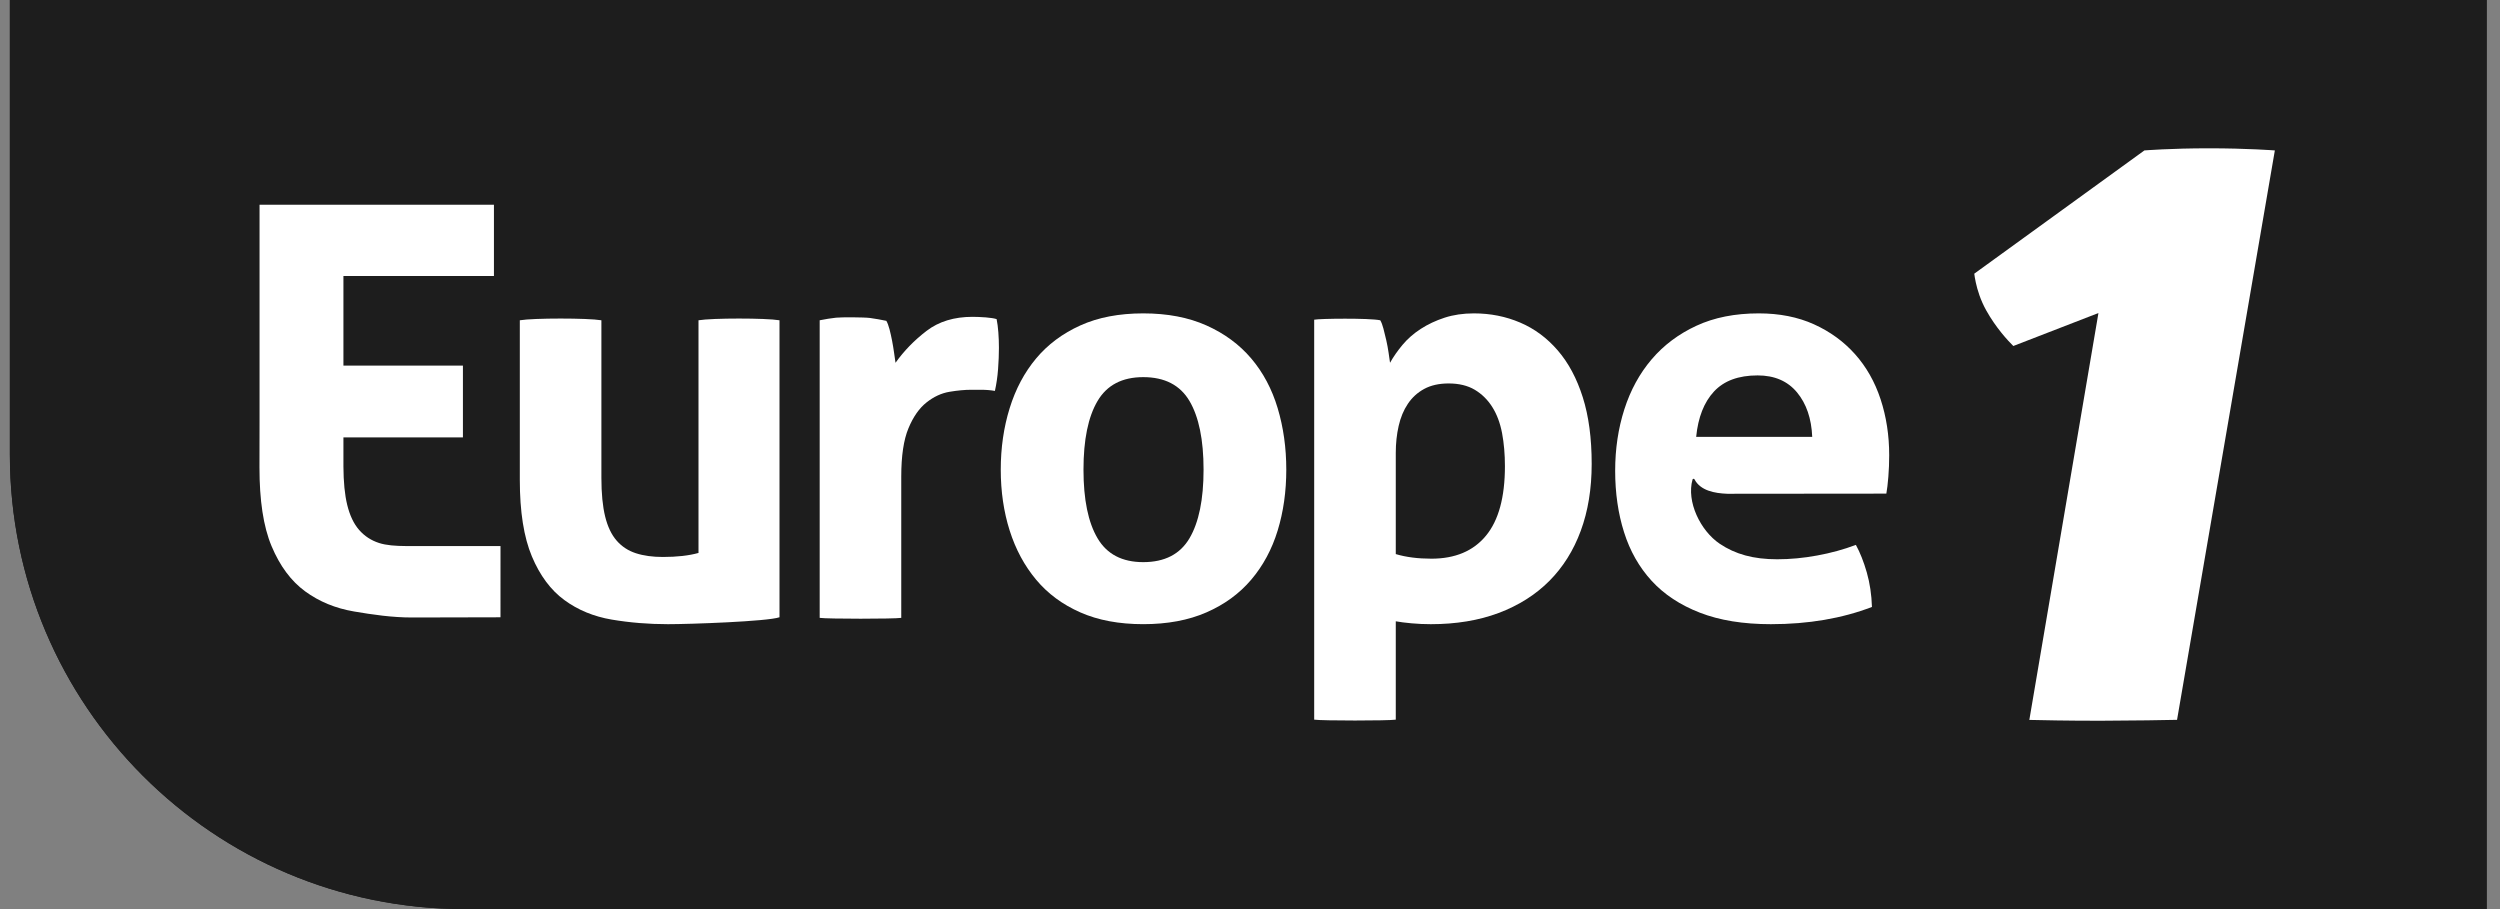 <svg xmlns="http://www.w3.org/2000/svg" width="165" height="60" viewBox="0 0 165 60" fill="none"><rect x="0" y="0" width="165" height="60" fill="#808080" stroke="none"/><path d="M0.651 0H164.12V60H30.651C14.083 60 0.651 46.569 0.651 30V0Z" fill="#1D1D1D"></path><path d="M0.651 0H164.12V60H30.651C14.083 60 0.651 46.569 0.651 30V0Z" fill="#1D1D1D"></path><path d="M34.308 21.138C35.218 20.986 38.783 20.986 39.692 21.138V31.527C39.692 32.563 39.774 33.417 39.939 34.087C40.103 34.756 40.356 35.287 40.697 35.679C41.039 36.071 41.462 36.349 41.967 36.513C42.473 36.678 43.068 36.76 43.75 36.76C44.684 36.76 45.469 36.671 46.101 36.494V21.138C47.011 20.986 50.537 20.986 51.447 21.138V40.739C50.638 41.018 45.531 41.196 44.091 41.196C42.801 41.196 41.563 41.094 40.375 40.893C39.186 40.691 38.144 40.261 37.247 39.603C36.349 38.946 35.635 37.986 35.104 36.722C34.573 35.457 34.308 33.776 34.308 31.679L34.308 21.138Z" fill="white"></path><path d="M54.099 21.138C54.478 21.062 54.838 21.005 55.18 20.967C55.521 20.929 57.05 20.936 57.417 20.986C57.783 21.037 58.143 21.1 58.498 21.175C58.573 21.302 58.642 21.485 58.706 21.725C58.769 21.966 58.825 22.218 58.877 22.484C58.927 22.749 58.972 23.015 59.009 23.279C59.047 23.546 59.079 23.767 59.104 23.944C59.66 23.161 60.343 22.459 61.152 21.839C61.96 21.22 62.971 20.911 64.185 20.911C64.437 20.911 64.728 20.924 65.057 20.947C65.385 20.974 65.626 21.012 65.777 21.062C65.828 21.315 65.866 21.605 65.891 21.934C65.916 22.262 65.929 22.604 65.929 22.957C65.929 23.387 65.91 23.855 65.873 24.36C65.835 24.867 65.765 25.346 65.664 25.8C65.385 25.751 65.076 25.725 64.735 25.725C64.394 25.725 64.185 25.725 64.109 25.725C63.679 25.725 63.199 25.77 62.669 25.858C62.138 25.947 61.631 26.18 61.152 26.56C60.671 26.939 60.273 27.507 59.958 28.267C59.642 29.024 59.483 30.086 59.483 31.452V40.779C59.028 40.854 54.579 40.854 54.099 40.779V21.138Z" fill="white"></path><path d="M75.454 41.195C73.861 41.195 72.477 40.937 71.302 40.418C70.127 39.901 69.153 39.181 68.383 38.258C67.612 37.335 67.03 36.254 66.638 35.015C66.246 33.776 66.05 32.437 66.05 30.997C66.05 29.555 66.246 28.204 66.638 26.939C67.029 25.675 67.611 24.582 68.383 23.659C69.153 22.737 70.127 22.01 71.302 21.479C72.477 20.947 73.861 20.683 75.454 20.683C77.046 20.683 78.436 20.948 79.624 21.479C80.813 22.01 81.799 22.737 82.582 23.659C83.365 24.582 83.948 25.675 84.326 26.939C84.705 28.204 84.895 29.555 84.895 30.997C84.895 32.437 84.705 33.776 84.326 35.015C83.948 36.254 83.365 37.335 82.582 38.258C81.799 39.18 80.813 39.901 79.624 40.418C78.436 40.937 77.046 41.195 75.454 41.195ZM75.454 37.101C76.869 37.101 77.886 36.576 78.506 35.527C79.124 34.478 79.435 32.968 79.435 30.997C79.435 29.024 79.124 27.514 78.506 26.465C77.886 25.416 76.869 24.891 75.454 24.891C74.063 24.891 73.058 25.416 72.439 26.465C71.819 27.514 71.51 29.024 71.51 30.997C71.51 32.968 71.819 34.478 72.439 35.527C73.058 36.576 74.063 37.101 75.454 37.101Z" fill="white"></path><path d="M86.736 21.1C87.09 21.024 90.364 20.986 91.097 21.138C91.173 21.264 91.243 21.447 91.306 21.688C91.369 21.928 91.432 22.187 91.496 22.464C91.558 22.744 91.609 23.015 91.647 23.279C91.685 23.546 91.717 23.767 91.742 23.943C91.969 23.54 92.247 23.142 92.576 22.749C92.905 22.358 93.303 22.01 93.77 21.707C94.238 21.404 94.762 21.157 95.344 20.967C95.925 20.778 96.57 20.683 97.277 20.683C98.365 20.683 99.382 20.885 100.33 21.29C101.278 21.694 102.106 22.308 102.813 23.129C103.522 23.95 104.071 24.981 104.463 26.219C104.855 27.457 105.051 28.924 105.051 30.617C105.051 32.26 104.81 33.733 104.33 35.034C103.85 36.336 103.155 37.442 102.245 38.352C101.336 39.262 100.222 39.963 98.909 40.457C97.594 40.95 96.102 41.196 94.434 41.196C94.003 41.196 93.58 41.177 93.164 41.139C92.747 41.101 92.399 41.057 92.121 41.006V47.497C91.64 47.573 87.216 47.573 86.736 47.497L86.736 21.1ZM92.121 36.57C92.803 36.773 93.587 36.873 94.472 36.873C96.038 36.873 97.24 36.368 98.074 35.356C98.909 34.346 99.325 32.816 99.325 30.768C99.325 29.984 99.262 29.258 99.137 28.588C99.009 27.919 98.794 27.343 98.49 26.863C98.188 26.383 97.802 26.004 97.335 25.725C96.867 25.448 96.293 25.308 95.609 25.308C94.978 25.308 94.44 25.429 93.998 25.668C93.556 25.909 93.195 26.237 92.917 26.655C92.638 27.071 92.436 27.558 92.311 28.114C92.184 28.67 92.121 29.264 92.121 29.897V36.57Z" fill="white"></path><path d="M124.119 26.351C123.74 25.201 123.177 24.209 122.431 23.374C121.686 22.54 120.782 21.884 119.72 21.403C118.659 20.924 117.445 20.683 116.08 20.683C114.513 20.683 113.142 20.954 111.967 21.498C110.791 22.042 109.805 22.781 109.008 23.717C108.212 24.652 107.612 25.751 107.207 27.015C106.802 28.28 106.601 29.631 106.601 31.072C106.601 32.538 106.796 33.891 107.188 35.129C107.579 36.368 108.186 37.437 109.008 38.334C109.83 39.231 110.891 39.932 112.194 40.438C113.496 40.944 115.056 41.196 116.877 41.196C119.354 41.196 121.579 40.816 123.549 40.059C123.524 39.249 123.411 38.492 123.209 37.783C123.006 37.076 122.766 36.47 122.489 35.963C121.68 36.267 120.825 36.501 119.929 36.664C119.031 36.83 118.153 36.912 117.293 36.912C115.725 36.912 114.53 36.58 113.502 35.888C112.227 35.029 111.294 33.105 111.707 31.65C111.724 31.587 111.809 31.587 111.835 31.633C112.224 32.384 113.167 32.559 114.004 32.589L124.499 32.579C124.55 32.301 124.592 31.933 124.631 31.47C124.669 31.003 124.687 30.529 124.687 30.048C124.687 28.734 124.498 27.503 124.119 26.351ZM111.947 28.834C112.074 27.546 112.466 26.547 113.123 25.84C113.781 25.131 114.74 24.777 116.004 24.777C117.117 24.777 117.982 25.151 118.602 25.896C119.221 26.642 119.556 27.621 119.607 28.834L111.947 28.834ZM124.498 32.589C124.498 32.588 124.498 32.589 124.498 32.589V32.589Z" fill="white"></path><path d="M33.033 36.039H26.775C26.119 36.035 25.502 35.995 25.013 35.836C24.491 35.666 24.054 35.38 23.701 34.974C23.349 34.571 23.087 34.021 22.918 33.33C22.753 32.66 22.671 31.809 22.666 30.784V28.87H30.553V24.13H22.666V18.215H32.6V13.512H17.13V27.907C17.128 27.907 17.125 30.844 17.125 30.844C17.125 33.011 17.377 34.745 17.926 36.051C18.474 37.357 19.211 38.348 20.137 39.027C21.064 39.706 22.141 40.149 23.368 40.358C24.595 40.567 25.874 40.755 27.205 40.755C27.337 40.755 33.032 40.741 33.032 40.741L33.033 36.039Z" fill="white"></path><path d="M145.787 9.788C143.256 9.788 141.53 9.928 141.53 9.928L130.302 18.063C130.319 18.204 130.35 18.404 130.402 18.641C130.51 19.143 130.716 19.814 131.088 20.481C131.731 21.636 132.52 22.483 132.879 22.836L138.497 20.66L133.936 47.514C134.759 47.534 136.458 47.568 138.332 47.568H138.734C140.888 47.562 142.885 47.526 143.685 47.509L150.14 9.928C150.14 9.928 148.319 9.788 145.787 9.788Z" fill="white"></path></svg>